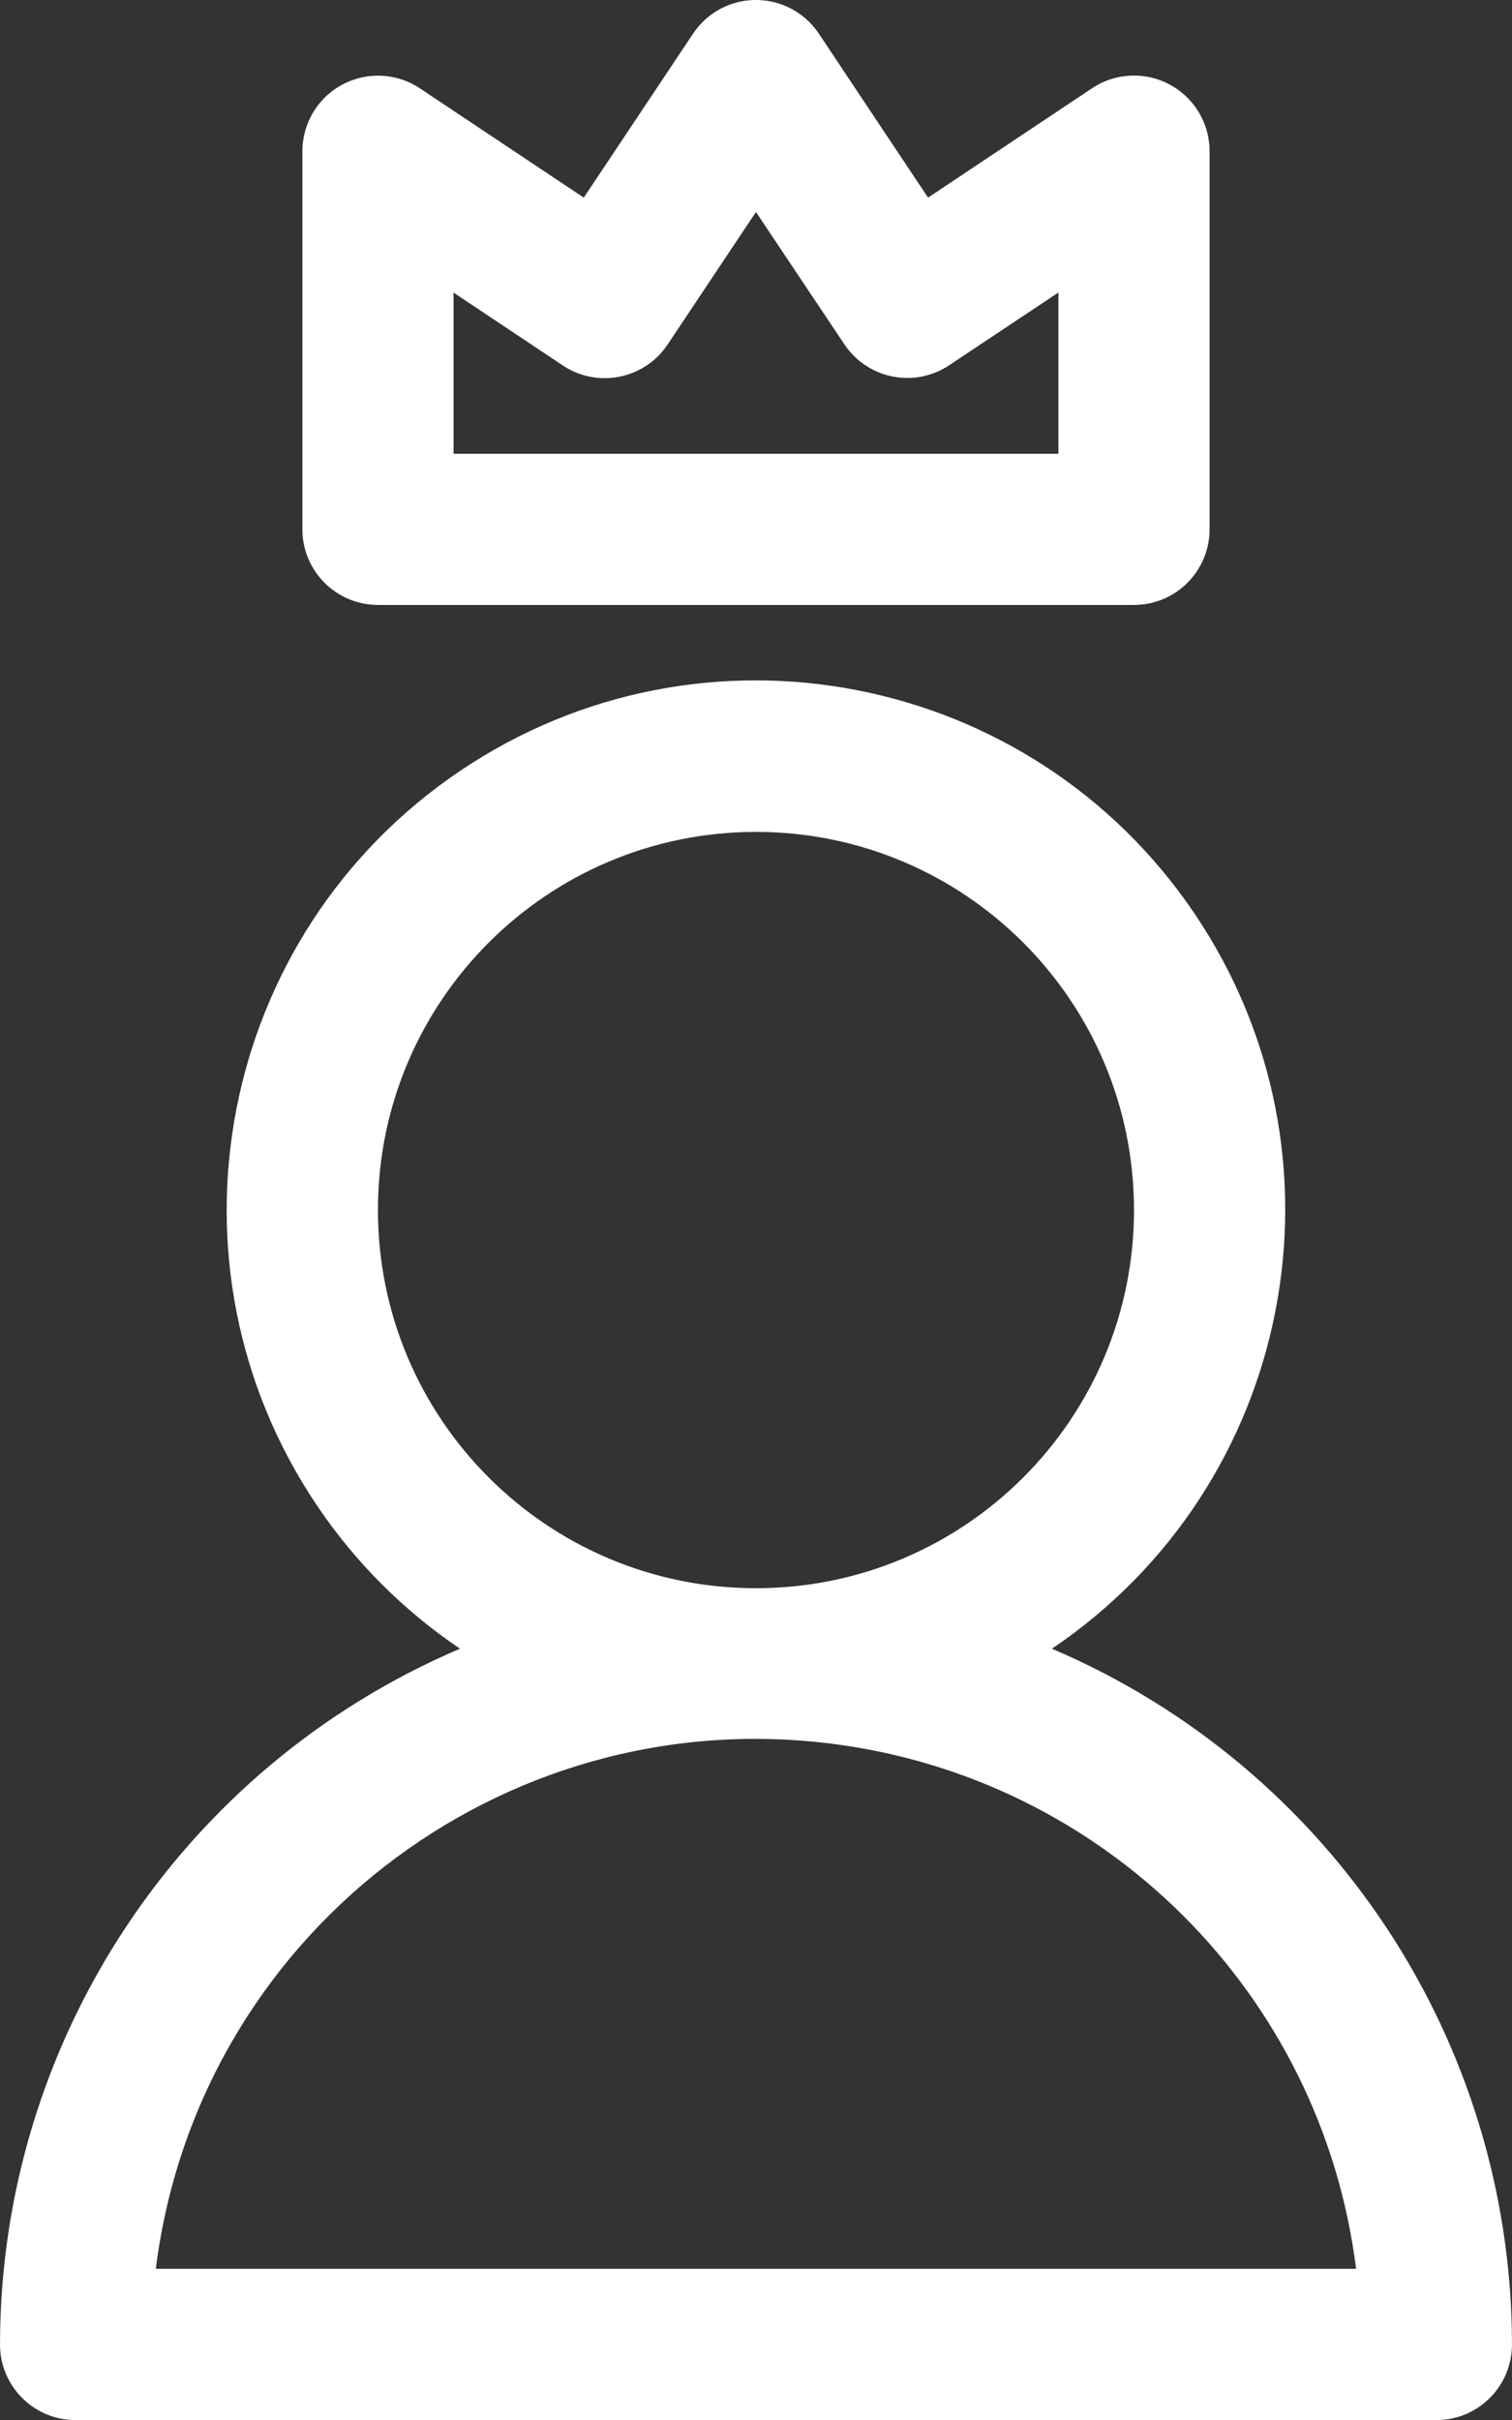 <svg xmlns="http://www.w3.org/2000/svg" id="Ebene_2" data-name="Ebene 2" viewBox="0 0 725.43 1160.73"><rect x="0" y="0" width="725.43" height="1160.73" fill="#333333" stroke="none"/><defs><style>      .cls-1 {        fill: #fff;      }    </style></defs><g id="Ebene_1-2" data-name="Ebene 1"><g id="actor_1710108" data-name="actor 1710108"><path id="Pfad_73" data-name="Pfad 73" class="cls-1" d="M181.33,290.15h362.73c20.03,0,36.27-16.24,36.27-36.27V72.54c0-20.03-16.23-36.28-36.26-36.29-7.18,0-14.19,2.12-20.16,6.11l-78.64,52.43-52.4-78.64c-11.11-16.67-33.62-21.17-50.29-10.07-3.99,2.66-7.41,6.08-10.07,10.07l-52.43,78.64-78.64-52.43c-16.69-11.09-39.21-6.55-50.3,10.14-3.95,5.94-6.05,12.91-6.06,20.03v181.37c.02,20.01,16.23,36.22,36.24,36.24ZM217.6,140.34l52.43,34.95c16.67,11.1,39.18,6.59,50.29-10.07l42.37-63.55,42.41,63.45c11.11,16.67,33.62,21.17,50.29,10.07l52.42-34.89v77.32H217.6v-77.3Z"></path><path id="Pfad_74" data-name="Pfad 74" class="cls-1" d="M504.7,790.75c116.25-78.43,146.91-236.24,68.48-352.49-78.43-116.25-236.24-146.91-352.49-68.48-116.25,78.43-146.91,236.24-68.48,352.49,18.22,27.01,41.47,50.26,68.48,68.48C86.98,847.8.16,979.08,0,1124.46c0,20.03,16.24,36.27,36.27,36.27h652.88c20.03,0,36.27-16.24,36.27-36.27-.16-145.38-86.99-276.67-220.72-333.7ZM181.33,580.37c0-100.17,81.2-181.37,181.37-181.37s181.37,81.2,181.37,181.37-81.2,181.37-181.37,181.37h0c-100.17,0-181.37-81.2-181.37-181.37h0s0,0,0,0ZM74.76,1088.18c19.91-159.02,164.96-271.8,323.98-251.89,131.69,16.48,235.41,120.21,251.89,251.89H74.76Z"></path></g></g></svg>